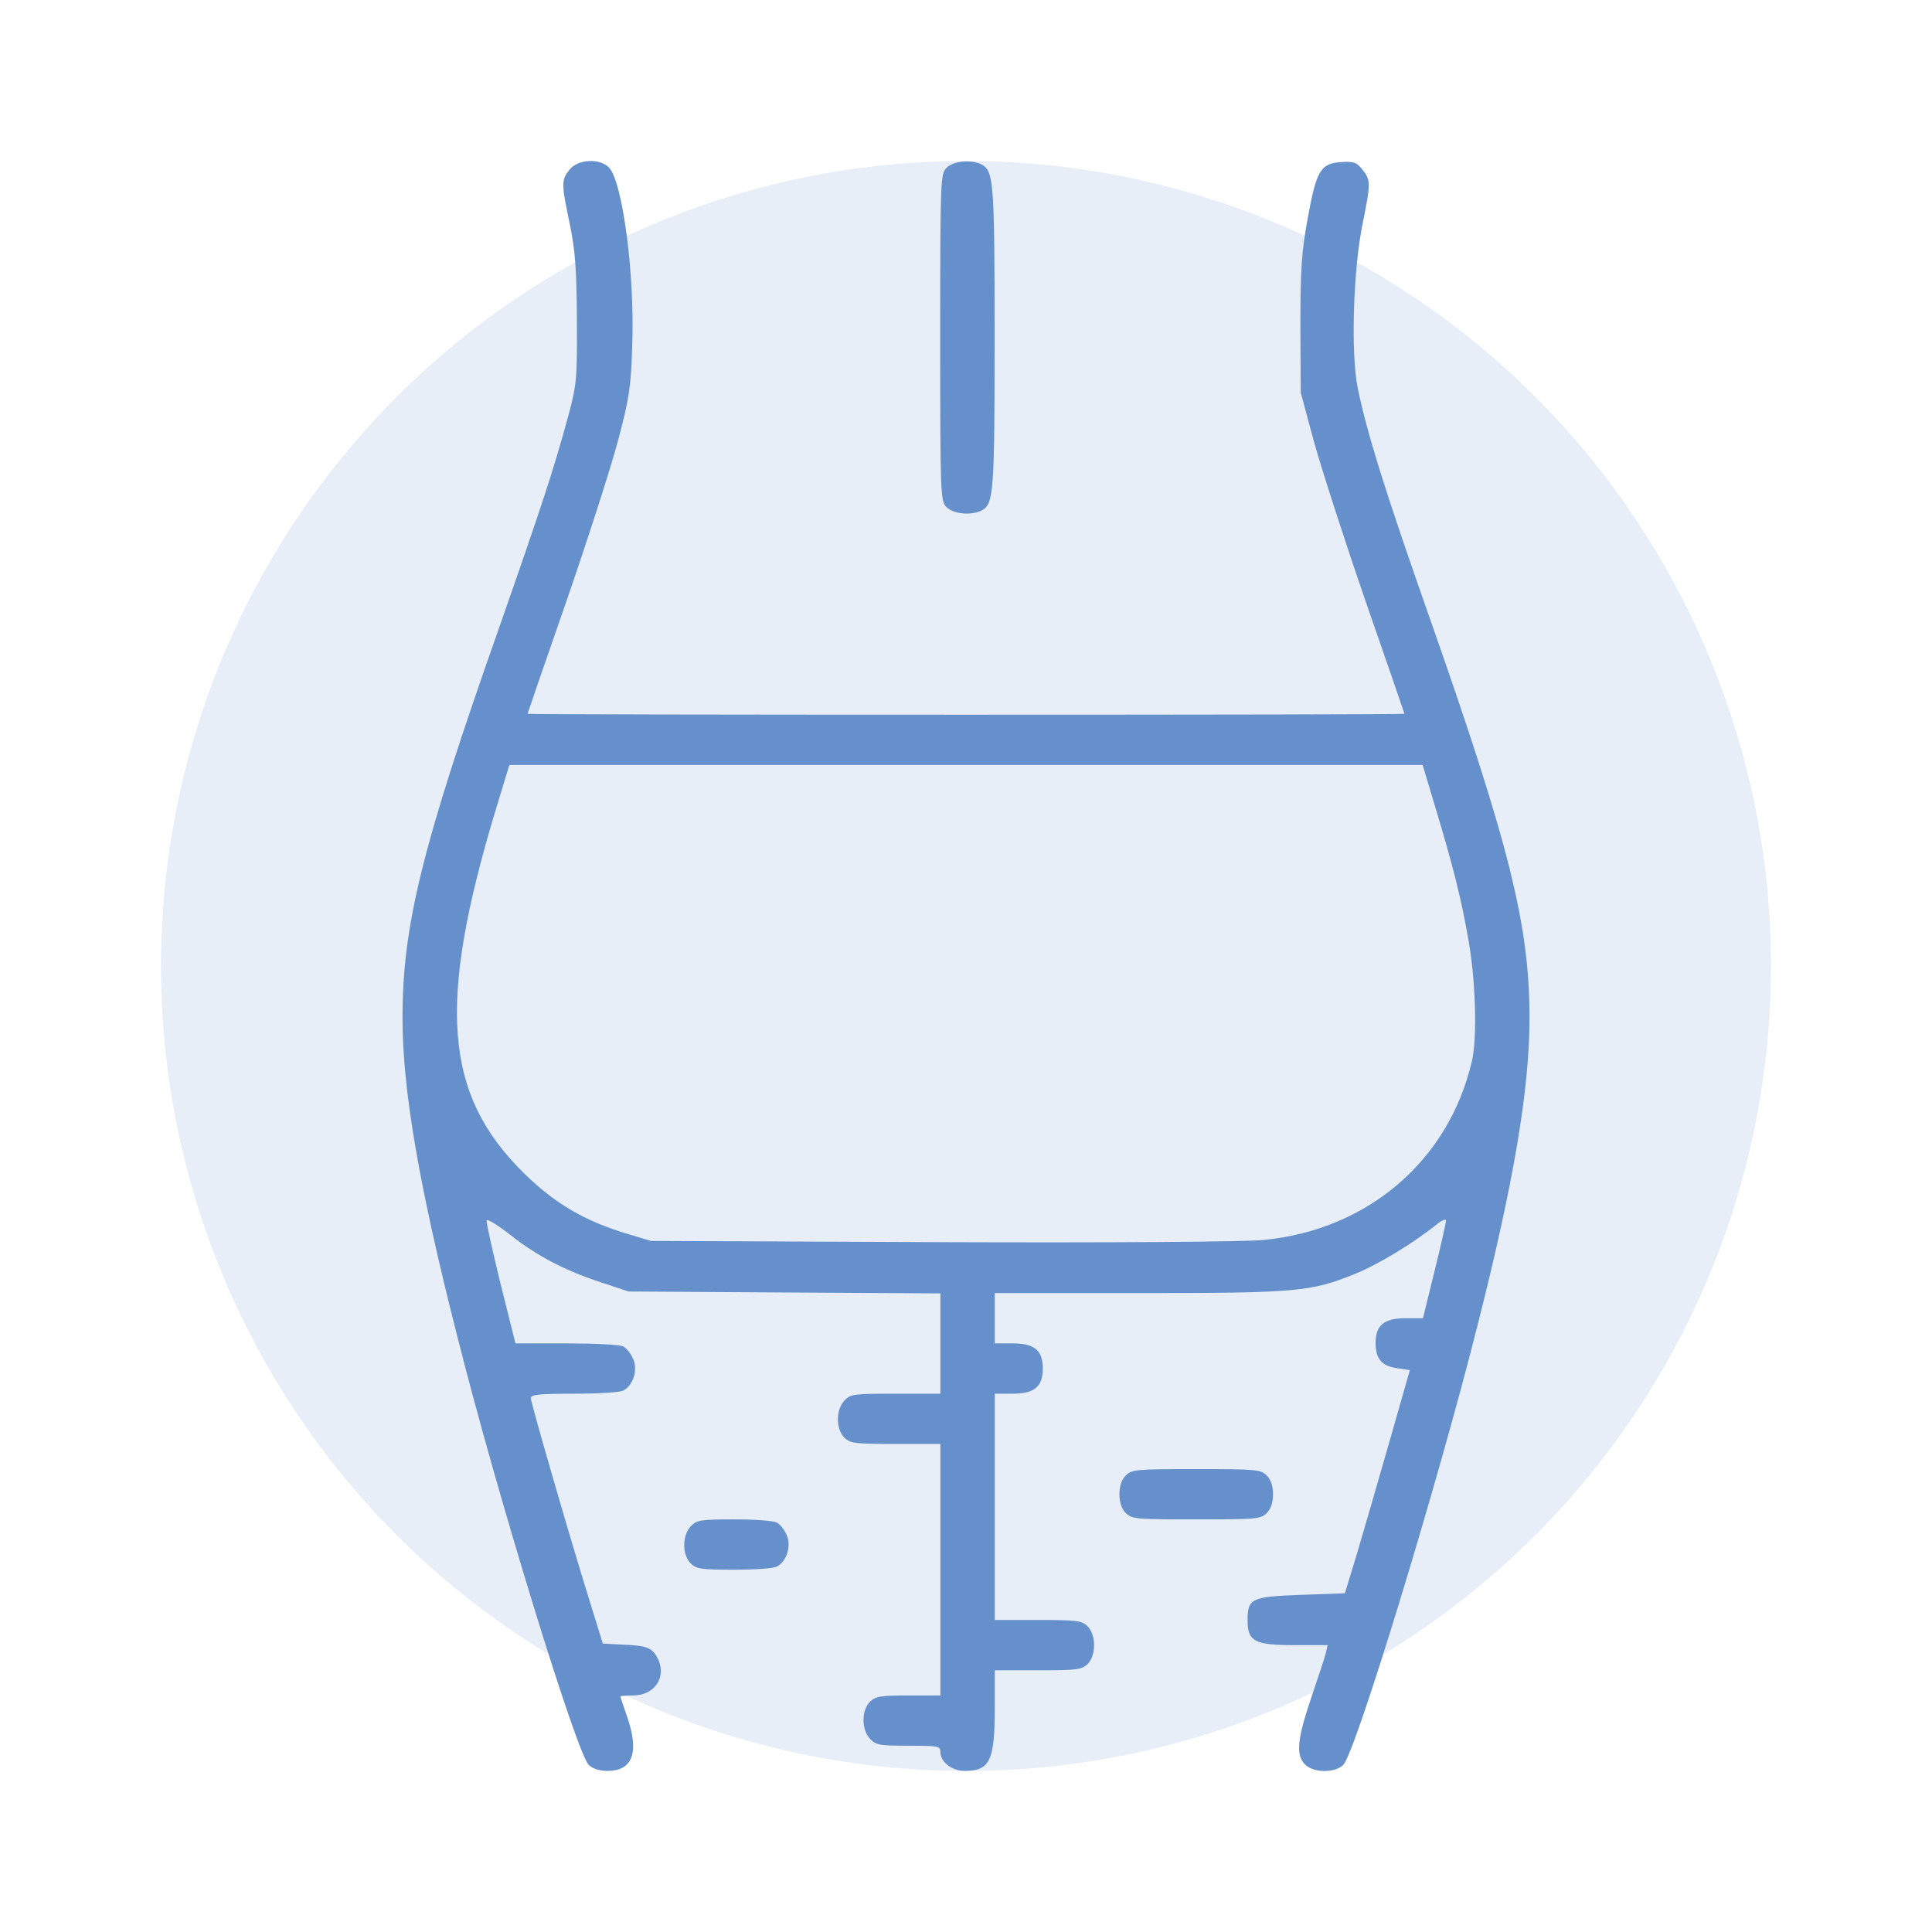 <svg width="48" height="48" viewBox="0 0 48 48" fill="none" xmlns="http://www.w3.org/2000/svg">
<circle opacity="0.16" cx="24" cy="24" r="20" fill="#6690CC"/>
<path d="M14.15 4.215C13.943 4.472 13.943 4.558 14.158 5.574C14.293 6.245 14.325 6.675 14.333 7.956C14.341 9.432 14.325 9.564 14.118 10.338C13.752 11.681 13.458 12.571 12.393 15.617C10.477 21.044 10 23.005 10 25.293C10 27.066 10.405 29.448 11.36 33.196C12.353 37.148 14.325 43.552 14.627 43.849C14.722 43.942 14.889 43.997 15.096 43.997C15.724 43.997 15.891 43.529 15.573 42.63C15.486 42.38 15.414 42.162 15.414 42.146C15.414 42.138 15.557 42.123 15.732 42.123C16.273 42.123 16.575 41.654 16.336 41.193C16.193 40.928 16.066 40.881 15.414 40.858L14.977 40.834L14.675 39.858C14.19 38.312 13.188 34.852 13.188 34.735C13.188 34.649 13.395 34.626 14.269 34.626C14.857 34.626 15.406 34.594 15.486 34.547C15.732 34.422 15.851 34.04 15.732 33.766C15.676 33.634 15.565 33.493 15.486 33.454C15.406 33.407 14.77 33.376 14.078 33.376H12.806L12.433 31.884C12.234 31.064 12.075 30.361 12.091 30.322C12.107 30.276 12.369 30.439 12.671 30.674C13.339 31.205 14.047 31.572 14.937 31.861L15.613 32.087L19.492 32.111L23.364 32.134V33.384V34.626H22.251C21.218 34.626 21.13 34.633 20.979 34.797C20.764 35.024 20.764 35.508 20.979 35.719C21.122 35.859 21.241 35.875 22.251 35.875H23.364V38.999V42.123H22.569C21.877 42.123 21.75 42.146 21.615 42.279C21.4 42.49 21.4 42.974 21.615 43.2C21.766 43.357 21.861 43.372 22.569 43.372C23.308 43.372 23.364 43.38 23.364 43.529C23.364 43.778 23.65 43.997 23.968 43.997C24.596 43.997 24.715 43.739 24.715 42.427V41.498H25.789C26.759 41.498 26.878 41.482 27.021 41.342C27.236 41.131 27.236 40.615 27.021 40.405C26.878 40.264 26.759 40.248 25.789 40.248H24.715V37.437V34.626H25.153C25.701 34.626 25.908 34.454 25.908 34.001C25.908 33.548 25.701 33.376 25.153 33.376H24.715V32.751V32.126H28.293C32.244 32.126 32.57 32.095 33.683 31.642C34.24 31.416 35.114 30.885 35.671 30.439C35.806 30.322 35.925 30.276 35.925 30.322C35.925 30.377 35.798 30.947 35.639 31.587L35.353 32.751H34.923C34.391 32.751 34.176 32.923 34.176 33.36C34.176 33.759 34.327 33.938 34.709 33.993L35.027 34.04L34.526 35.797C34.248 36.765 33.89 38.007 33.723 38.569L33.413 39.585L32.316 39.624C31.084 39.67 30.996 39.71 30.996 40.264C30.996 40.779 31.171 40.873 32.149 40.873H32.983L32.936 41.084C32.904 41.209 32.737 41.709 32.57 42.201C32.228 43.216 32.188 43.607 32.427 43.841C32.642 44.052 33.166 44.052 33.373 43.849C33.675 43.552 35.71 36.898 36.704 32.946C37.61 29.377 38 27.058 38 25.293C38 22.989 37.507 21.013 35.528 15.375C34.446 12.306 33.953 10.736 33.731 9.635C33.556 8.76 33.62 6.683 33.858 5.535C34.057 4.558 34.057 4.472 33.85 4.215C33.707 4.035 33.635 4.004 33.317 4.027C32.809 4.059 32.705 4.238 32.491 5.417C32.34 6.237 32.308 6.667 32.308 8.073L32.316 9.752L32.642 10.962C32.825 11.626 33.405 13.422 33.93 14.945C34.462 16.468 34.892 17.725 34.892 17.733C34.892 17.749 29.994 17.757 24 17.757C18.014 17.757 13.108 17.749 13.108 17.733C13.108 17.725 13.538 16.468 14.07 14.945C14.595 13.422 15.175 11.626 15.35 10.962C15.637 9.885 15.676 9.627 15.708 8.565C15.772 6.823 15.47 4.535 15.136 4.168C14.913 3.926 14.357 3.949 14.15 4.215ZM35.631 19.959C36.092 21.482 36.307 22.333 36.481 23.34C36.664 24.371 36.704 25.777 36.569 26.363C35.997 28.831 33.985 30.557 31.393 30.807C30.94 30.853 27.681 30.877 23.396 30.861L16.169 30.83L15.573 30.65C14.531 30.338 13.784 29.901 13.029 29.159C11.026 27.198 10.851 24.949 12.329 20.076L12.655 19.006H24H35.345L35.631 19.959Z" fill="#6690CC"/>
<path d="M23.518 4.168C23.367 4.316 23.359 4.426 23.359 8.385C23.359 12.345 23.367 12.454 23.518 12.602C23.693 12.774 24.139 12.813 24.393 12.68C24.687 12.524 24.711 12.227 24.711 8.385C24.711 4.543 24.687 4.246 24.393 4.09C24.139 3.957 23.693 3.996 23.518 4.168Z" fill="#6690CC"/>
<path d="M27.971 36.656C27.868 36.758 27.812 36.914 27.812 37.125C27.812 37.336 27.868 37.492 27.971 37.593C28.123 37.742 28.234 37.749 29.721 37.749C31.207 37.749 31.319 37.742 31.47 37.593C31.573 37.492 31.628 37.336 31.628 37.125C31.628 36.914 31.573 36.758 31.47 36.656C31.319 36.508 31.207 36.5 29.721 36.5C28.234 36.5 28.123 36.508 27.971 36.656Z" fill="#6690CC"/>
<path d="M17.161 37.921C16.946 38.148 16.946 38.632 17.161 38.843C17.304 38.983 17.423 38.999 18.242 38.999C18.743 38.999 19.22 38.968 19.299 38.921C19.546 38.796 19.665 38.413 19.546 38.14C19.49 38.007 19.379 37.867 19.299 37.828C19.22 37.781 18.743 37.749 18.242 37.749C17.399 37.749 17.312 37.765 17.161 37.921Z" fill="#6690CC"/>
</svg>
